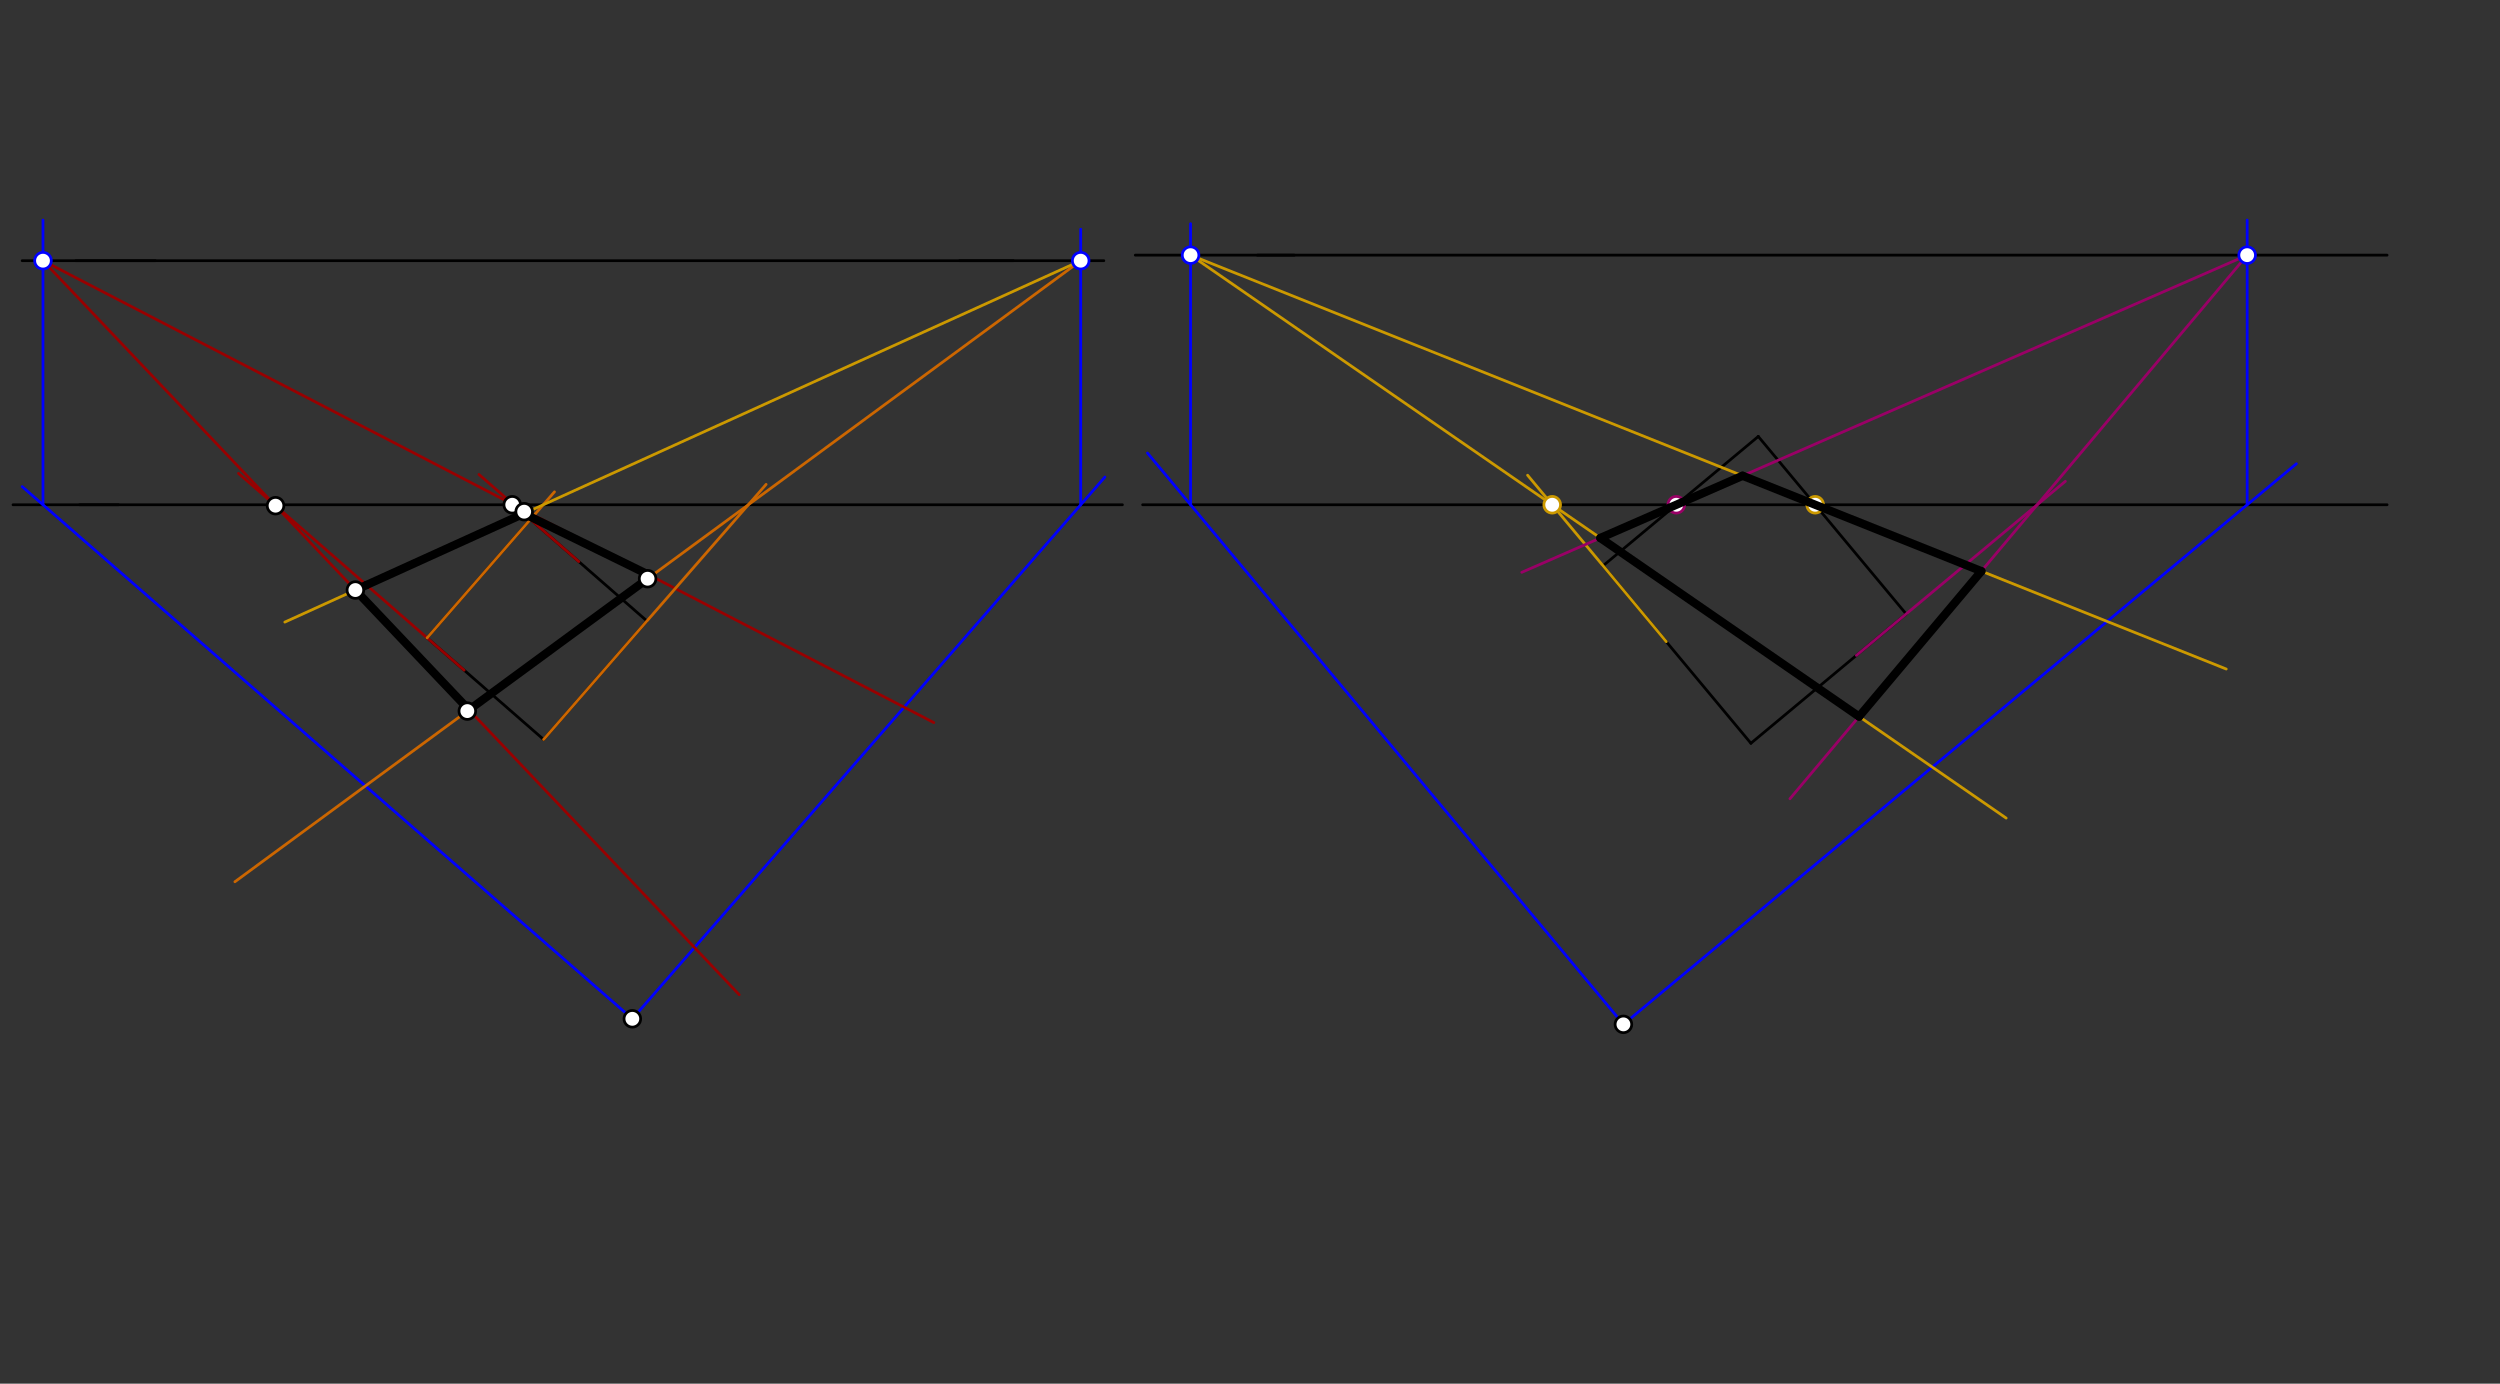 <svg xmlns="http://www.w3.org/2000/svg" class="svg--1it" height="100%" preserveAspectRatio="xMidYMid meet" viewBox="0 0 901.417 498.898" width="100%"><rect x="0" y="0" width="901.417" height="498.898" fill="#333333" stroke="none"/><defs><marker id="marker-arrow" markerHeight="16" markerUnits="userSpaceOnUse" markerWidth="24" orient="auto-start-reverse" refX="24" refY="4" viewBox="0 0 24 8"><path d="M 0 0 L 24 4 L 0 8 z" stroke="inherit"></path></marker></defs><g class="aux-layer--1FB"><g class="element--2qn"><line stroke="#000000" stroke-dasharray="none" stroke-linecap="round" stroke-width="1" x1="27.35" x2="365.35" y1="94" y2="94"></line></g><g class="element--2qn"><line stroke="#000000" stroke-dasharray="none" stroke-linecap="round" stroke-width="1" x1="453.35" x2="860.7" y1="92" y2="92"></line></g><g class="element--2qn"><line stroke="#000000" stroke-dasharray="none" stroke-linecap="round" stroke-width="1" x1="860.7" x2="412" y1="182" y2="182"></line></g><g class="element--2qn"><line stroke="#000000" stroke-dasharray="none" stroke-linecap="round" stroke-width="1" x1="466.7" x2="409.35" y1="92" y2="92"></line></g><g class="element--2qn"><line stroke="#000000" stroke-dasharray="none" stroke-linecap="round" stroke-width="1" x1="346" x2="398" y1="94" y2="94"></line></g><g class="element--2qn"><line stroke="#000000" stroke-dasharray="none" stroke-linecap="round" stroke-width="1" x1="404.7" x2="28.7" y1="182" y2="182"></line></g><g class="element--2qn"><line stroke="#000000" stroke-dasharray="none" stroke-linecap="round" stroke-width="1" x1="42.7" x2="4.7" y1="182" y2="182"></line></g><g class="element--2qn"><line stroke="#000000" stroke-dasharray="none" stroke-linecap="round" stroke-width="1" x1="56" x2="8" y1="94" y2="94"></line></g><g class="element--2qn"><line stroke="#000000" stroke-dasharray="none" stroke-linecap="round" stroke-width="1" x1="154" x2="196" y1="230" y2="266.633"></line></g><g class="element--2qn"><line stroke="#000000" stroke-dasharray="none" stroke-linecap="round" stroke-width="1" x1="196" x2="233.186" y1="266.633" y2="224"></line></g><g class="element--2qn"><line stroke="#000000" stroke-dasharray="none" stroke-linecap="round" stroke-width="1" x1="154" x2="191.265" y1="230" y2="187.275"></line></g><g class="element--2qn"><line stroke="#000000" stroke-dasharray="none" stroke-linecap="round" stroke-width="1" x1="191.265" x2="233.186" y1="187.275" y2="223.839"></line></g><g class="element--2qn"><line stroke="#000000" stroke-dasharray="none" stroke-linecap="round" stroke-width="1" x1="634" x2="578" y1="157.35" y2="204"></line></g><g class="element--2qn"><line stroke="#000000" stroke-dasharray="none" stroke-linecap="round" stroke-width="1" x1="578" x2="631.314" y1="204" y2="268"></line></g><g class="element--2qn"><line stroke="#000000" stroke-dasharray="none" stroke-linecap="round" stroke-width="1" x1="631.314" x2="687.288" y1="268" y2="221.372"></line></g><g class="element--2qn"><line stroke="#000000" stroke-dasharray="none" stroke-linecap="round" stroke-width="1" x1="687.288" x2="633.955" y1="221.372" y2="157.35"></line></g><g class="element--2qn"><line stroke="#0000ff" stroke-dasharray="none" stroke-linecap="round" stroke-width="1" x1="228" x2="8" y1="367.35" y2="175.461"></line></g><g class="element--2qn"><line stroke="#0000ff" stroke-dasharray="none" stroke-linecap="round" stroke-width="1" x1="228" x2="398.389" y1="367.35" y2="172"></line></g><g class="element--2qn"><line stroke="#0000ff" stroke-dasharray="none" stroke-linecap="round" stroke-width="1" x1="15.497" x2="15.497" y1="182" y2="79.35"></line></g><g class="element--2qn"><line stroke="#0000ff" stroke-dasharray="none" stroke-linecap="round" stroke-width="1" x1="389.666" x2="389.666" y1="182" y2="82.65"></line></g><g class="element--2qn"><line stroke="#990000" stroke-dasharray="none" stroke-linecap="round" stroke-width="1" x1="167.35" x2="86" y1="241.644" y2="170.689"></line></g><g class="element--2qn"><line stroke="#990000" stroke-dasharray="none" stroke-linecap="round" stroke-width="1" x1="208.7" x2="172.7" y1="202.482" y2="171.082"></line></g><g class="element--2qn"><line stroke="#990000" stroke-dasharray="none" stroke-linecap="round" stroke-width="1" x1="15.497" x2="266.527" y1="94" y2="358.65"></line></g><g class="element--2qn"><line stroke="#990000" stroke-dasharray="none" stroke-linecap="round" stroke-width="1" x1="15.497" x2="336.7" y1="94" y2="260.544"></line></g><g class="element--2qn"><line stroke="#cc6600" stroke-dasharray="none" stroke-linecap="round" stroke-width="1" x1="196" x2="276.23" y1="266.633" y2="174.65"></line></g><g class="element--2qn"><line stroke="#cc6600" stroke-dasharray="none" stroke-linecap="round" stroke-width="1" x1="154" x2="199.923" y1="230" y2="177.35"></line></g><g class="element--2qn"><line stroke="#cc6600" stroke-dasharray="none" stroke-linecap="round" stroke-width="1" x1="389.666" x2="84.7" y1="94" y2="317.927"></line></g><g class="element--2qn"><line stroke="#cc9900" stroke-dasharray="none" stroke-linecap="round" stroke-width="1" x1="389.666" x2="102.7" y1="94" y2="224.305"></line></g><g class="element--2qn"><line stroke="#0000ff" stroke-dasharray="none" stroke-linecap="round" stroke-width="1" x1="585.35" x2="413.745" y1="369.35" y2="163.35"></line></g><g class="element--2qn"><line stroke="#0000ff" stroke-dasharray="none" stroke-linecap="round" stroke-width="1" x1="585.35" x2="828" y1="369.35" y2="167.214"></line></g><g class="element--2qn"><line stroke="#0000ff" stroke-dasharray="none" stroke-linecap="round" stroke-width="1" x1="429.281" x2="429.281" y1="182" y2="80.65"></line></g><g class="element--2qn"><line stroke="#0000ff" stroke-dasharray="none" stroke-linecap="round" stroke-width="1" x1="810.25" x2="810.25" y1="182" y2="79.35"></line></g><g class="element--2qn"><line stroke="#cc9900" stroke-dasharray="none" stroke-linecap="round" stroke-width="1" x1="600.784" x2="550.801" y1="231.35" y2="171.35"></line></g><g class="element--2qn"><line stroke="#cc9900" stroke-dasharray="none" stroke-linecap="round" stroke-width="1" x1="429.281" x2="723.35" y1="92" y2="294.974"></line></g><g class="element--2qn"><line stroke="#cc9900" stroke-dasharray="none" stroke-linecap="round" stroke-width="1" x1="429.281" x2="802.7" y1="92" y2="241.229"></line></g><g class="element--2qn"><line stroke="#990066" stroke-dasharray="none" stroke-linecap="round" stroke-width="1" x1="669.35" x2="744.7" y1="236.315" y2="173.546"></line></g><g class="element--2qn"><line stroke="#990066" stroke-dasharray="none" stroke-linecap="round" stroke-width="1" x1="810.25" x2="645.394" y1="92" y2="288"></line></g><g class="element--2qn"><line stroke="#990066" stroke-dasharray="none" stroke-linecap="round" stroke-width="1" x1="810.25" x2="548.7" y1="92" y2="206.358"></line></g><g class="element--2qn"><circle cx="228" cy="367.35" r="3" stroke="#000000" stroke-width="1" fill="#ffffff"></circle>}</g><g class="element--2qn"><circle cx="585.35" cy="369.35" r="3" stroke="#000000" stroke-width="1" fill="#ffffff"></circle>}</g><g class="element--2qn"><circle cx="15.497" cy="94" r="3" stroke="#0000ff" stroke-width="1" fill="#ffffff"></circle>}</g><g class="element--2qn"><circle cx="389.666" cy="94" r="3" stroke="#0000ff" stroke-width="1" fill="#ffffff"></circle>}</g><g class="element--2qn"><circle cx="99.35" cy="182.333" r="3" stroke="#000000" stroke-width="1" fill="#ffffff"></circle>}</g><g class="element--2qn"><circle cx="184.7" cy="182" r="3" stroke="#000000" stroke-width="1" fill="#ffffff"></circle>}</g><g class="element--2qn"><circle cx="429.281" cy="92" r="3" stroke="#0000ff" stroke-width="1" fill="#ffffff"></circle>}</g><g class="element--2qn"><circle cx="810.25" cy="92" r="3" stroke="#0000ff" stroke-width="1" fill="#ffffff"></circle>}</g><g class="element--2qn"><circle cx="559.673" cy="182" r="3" stroke="#cc9900" stroke-width="1" fill="#ffffff"></circle>}</g><g class="element--2qn"><circle cx="654.489" cy="182" r="3" stroke="#cc9900" stroke-width="1" fill="#ffffff"></circle>}</g><g class="element--2qn"><circle cx="604.409" cy="182" r="3" stroke="#990066" stroke-width="1" fill="#ffffff"></circle>}</g></g><g class="main-layer--3Vd"><g class="element--2qn"><line stroke="#000000" stroke-dasharray="none" stroke-linecap="round" stroke-width="3" x1="234.804" x2="188.863" y1="207.711" y2="185.18"></line></g><g class="element--2qn"><line stroke="#000000" stroke-dasharray="none" stroke-linecap="round" stroke-width="3" x1="188.863" x2="132.143" y1="185.18" y2="210.936"></line></g><g class="element--2qn"><line stroke="#000000" stroke-dasharray="none" stroke-linecap="round" stroke-width="3" x1="132.143" x2="128.139" y1="210.936" y2="212.754"></line></g><g class="element--2qn"><line stroke="#000000" stroke-dasharray="none" stroke-linecap="round" stroke-width="3" x1="128.139" x2="169.11" y1="212.754" y2="255.947"></line></g><g class="element--2qn"><line stroke="#000000" stroke-dasharray="none" stroke-linecap="round" stroke-width="3" x1="169.11" x2="234.804" y1="255.947" y2="207.711"></line></g><g class="element--2qn"><line stroke="#000000" stroke-dasharray="none" stroke-linecap="round" stroke-width="3" x1="714.41" x2="670.317" y1="205.946" y2="258.369"></line></g><g class="element--2qn"><line stroke="#000000" stroke-dasharray="none" stroke-linecap="round" stroke-width="3" x1="670.317" x2="577.022" y1="258.369" y2="193.975"></line></g><g class="element--2qn"><line stroke="#000000" stroke-dasharray="none" stroke-linecap="round" stroke-width="3" x1="577.022" x2="628.324" y1="193.975" y2="171.544"></line></g><g class="element--2qn"><line stroke="#000000" stroke-dasharray="none" stroke-linecap="round" stroke-width="3" x1="628.324" x2="714.41" y1="171.544" y2="205.946"></line></g><g class="element--2qn"><circle cx="233.5" cy="208.668" r="3" stroke="#000000" stroke-width="1" fill="#ffffff"></circle>}</g><g class="element--2qn"><circle cx="189" cy="184.5" r="3" stroke="#000000" stroke-width="1" fill="#ffffff"></circle>}</g><g class="element--2qn"><circle cx="128.139" cy="212.754" r="3" stroke="#000000" stroke-width="1" fill="#ffffff"></circle>}</g><g class="element--2qn"><circle cx="168.5" cy="256.395" r="3" stroke="#000000" stroke-width="1" fill="#ffffff"></circle>}</g></g><g class="snaps-layer--2PT"></g><g class="temp-layer--rAP"></g></svg>